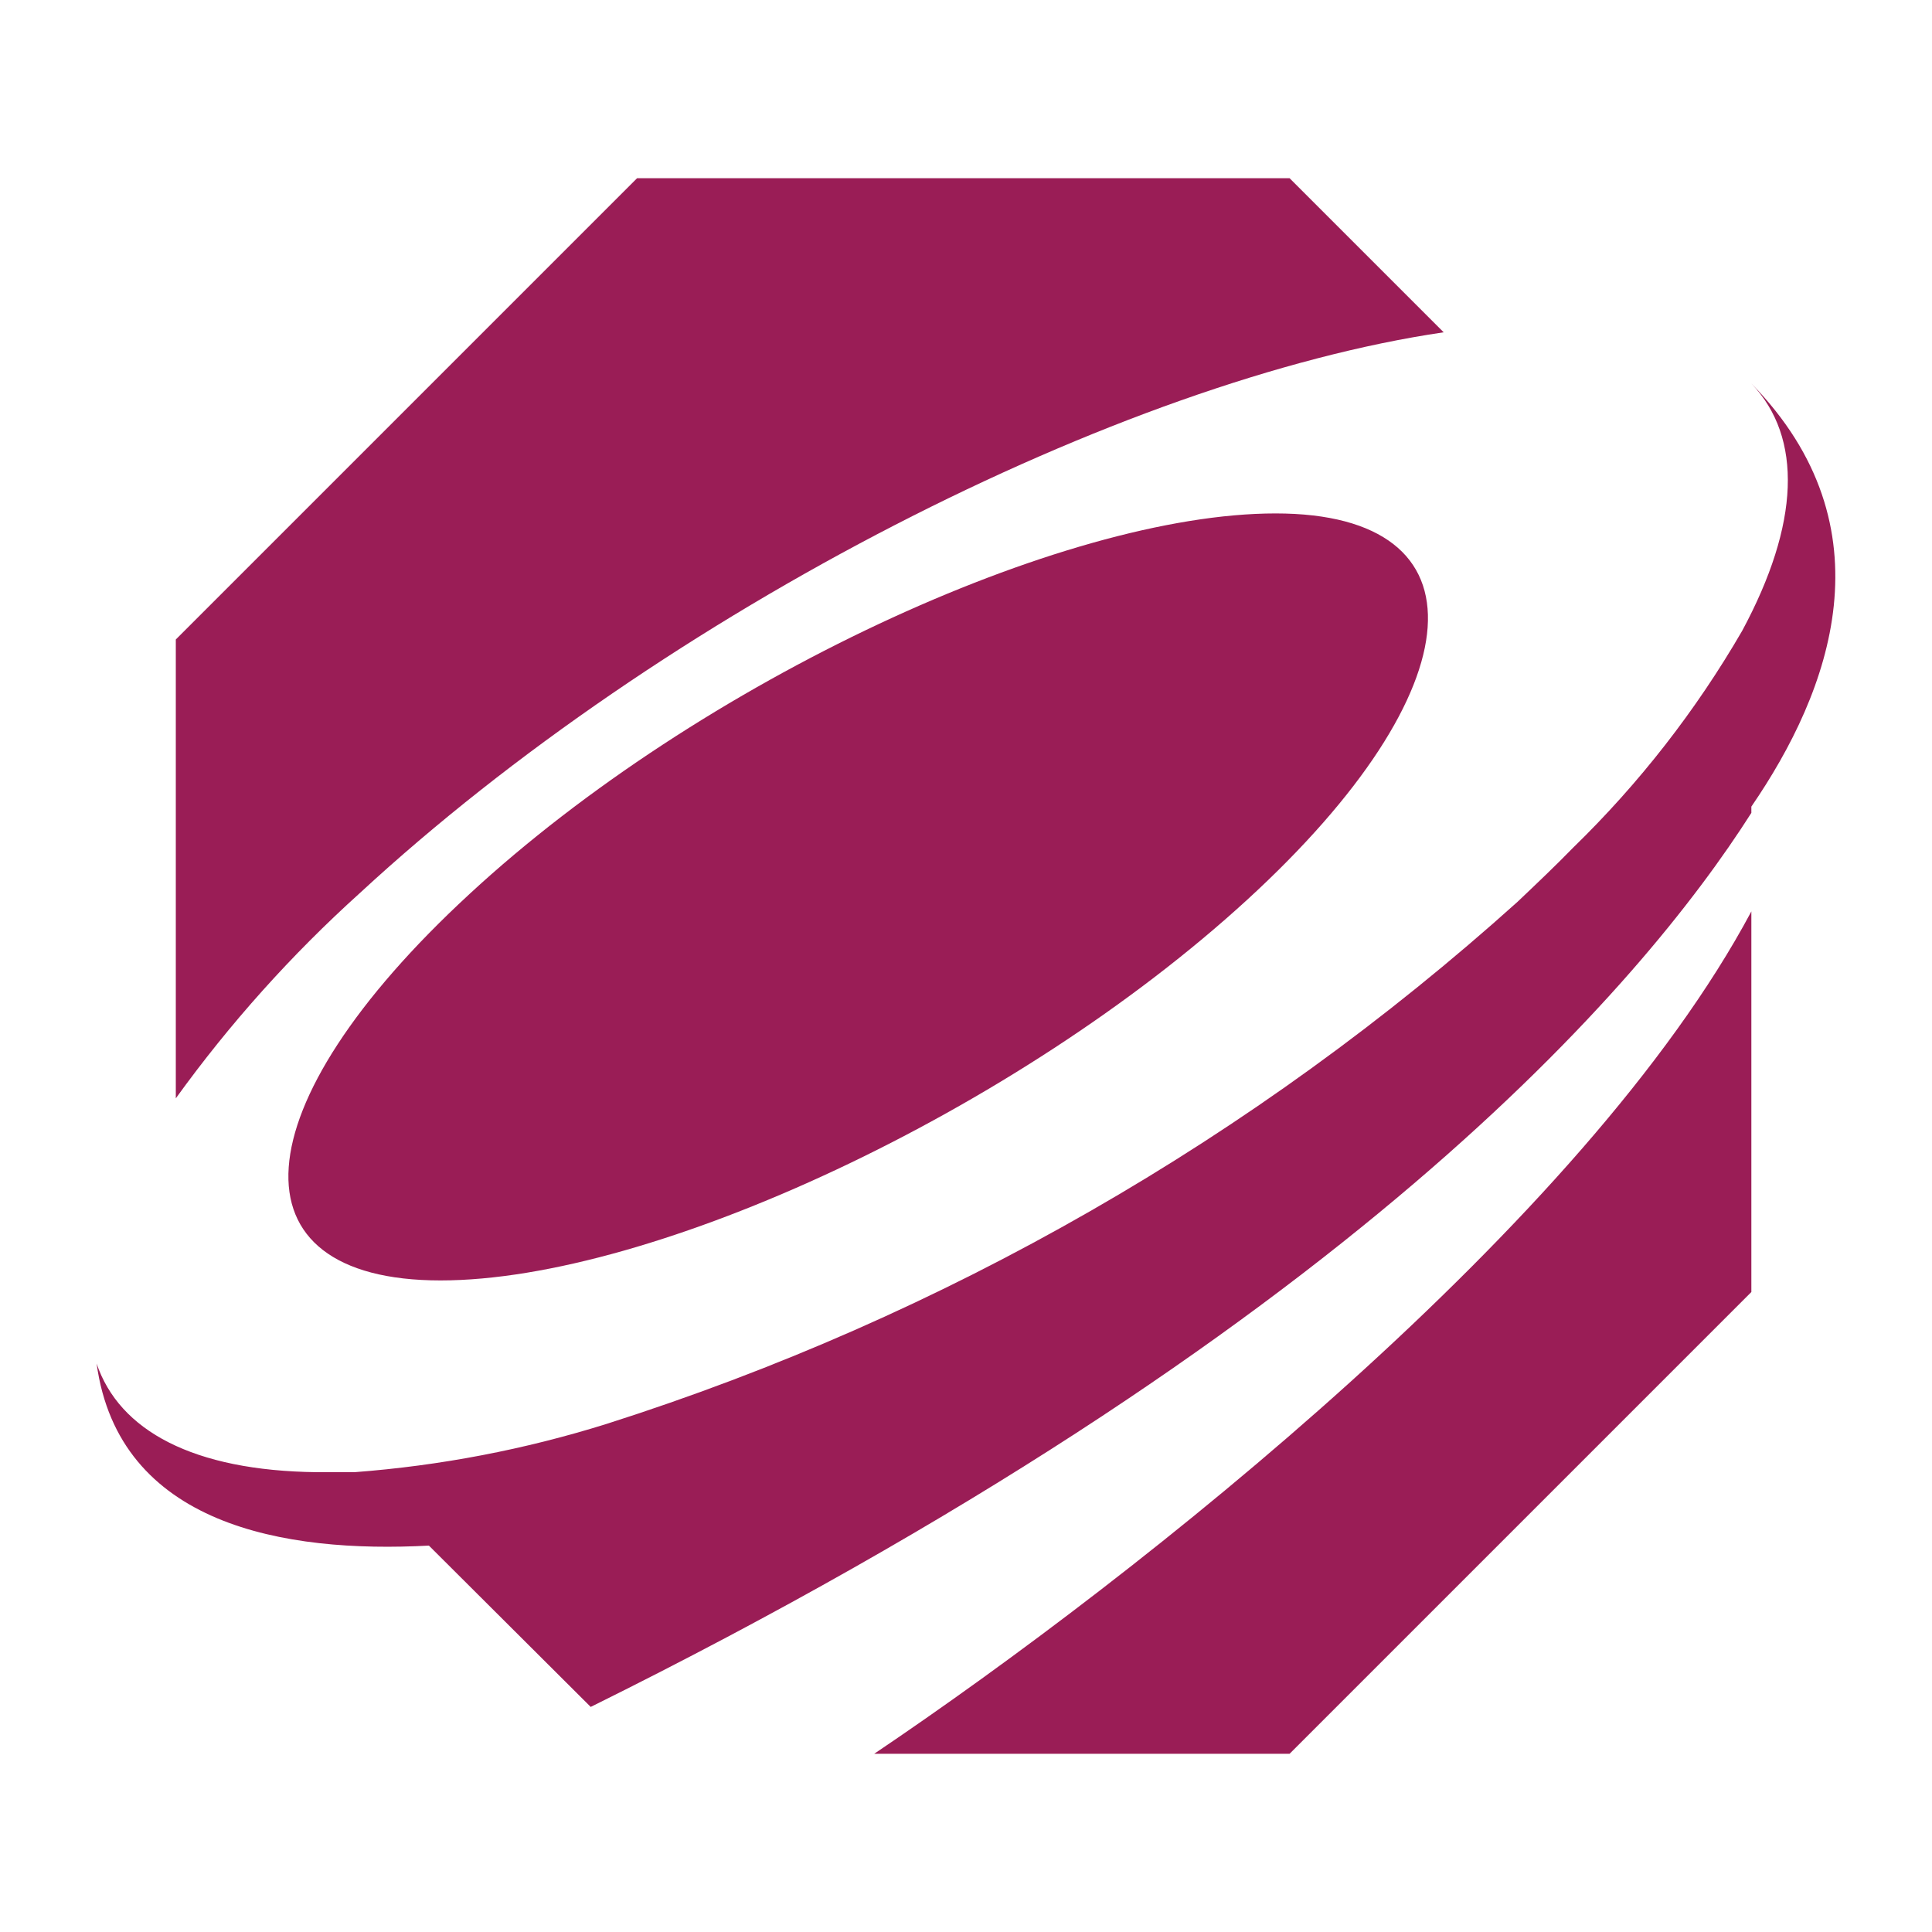 <?xml version="1.0" encoding="utf-8"?>
<!-- Generator: Adobe Illustrator 25.4.1, SVG Export Plug-In . SVG Version: 6.00 Build 0)  -->
<svg version="1.1" id="レイヤー_1" xmlns="http://www.w3.org/2000/svg" xmlns:xlink="http://www.w3.org/1999/xlink" x="0px"
	 y="0px" width="40px" height="40px" viewBox="0 0 40 40" style="enable-background:new 0 0 40 40;" xml:space="preserve">
<style type="text/css">
	.st0{fill:#9A1D56;}
</style>
<g id="デザイン">
	<path class="st0" d="M9.72,18.51c-4.78,4.41-5,8-0.6,8s11.93-3.51,16.7-7.88s5-8,0.59-8S14.49,14.1,9.72,18.51z"/>
	<path class="st0" d="M7.45,18.49c6.3-5.82,15.76-10.63,22.44-11.61L26.7,3.69H13.19l-9.55,9.55v9.5
		C4.756,21.193,6.033,19.768,7.45,18.49z"/>
	<path class="st0" d="M18.1,36.31h8.6l9.56-9.56v-7.88C32.83,25.3,23.62,32.59,18.1,36.31z"/>
	<path class="st0" d="M36.26,16.83V16.7c1.64-2.39,2.91-5.78,0-8.76l0,0c1.07,1.12,1,2.91-0.19,5.12
		c-0.956,1.65-2.133,3.161-3.5,4.49c-0.36,0.37-0.75,0.74-1.15,1.12c-5.448,4.901-11.877,8.586-18.86,10.81
		c-1.696,0.531-3.448,0.866-5.22,1H6.56C4,30.45,2.47,29.62,2,28.23l0,0c0.46,3.35,3.89,3.93,6.88,3.77l3.35,3.34
		C27.88,27.59,34,20.38,36.26,16.83z"/>
</g>
</svg>
